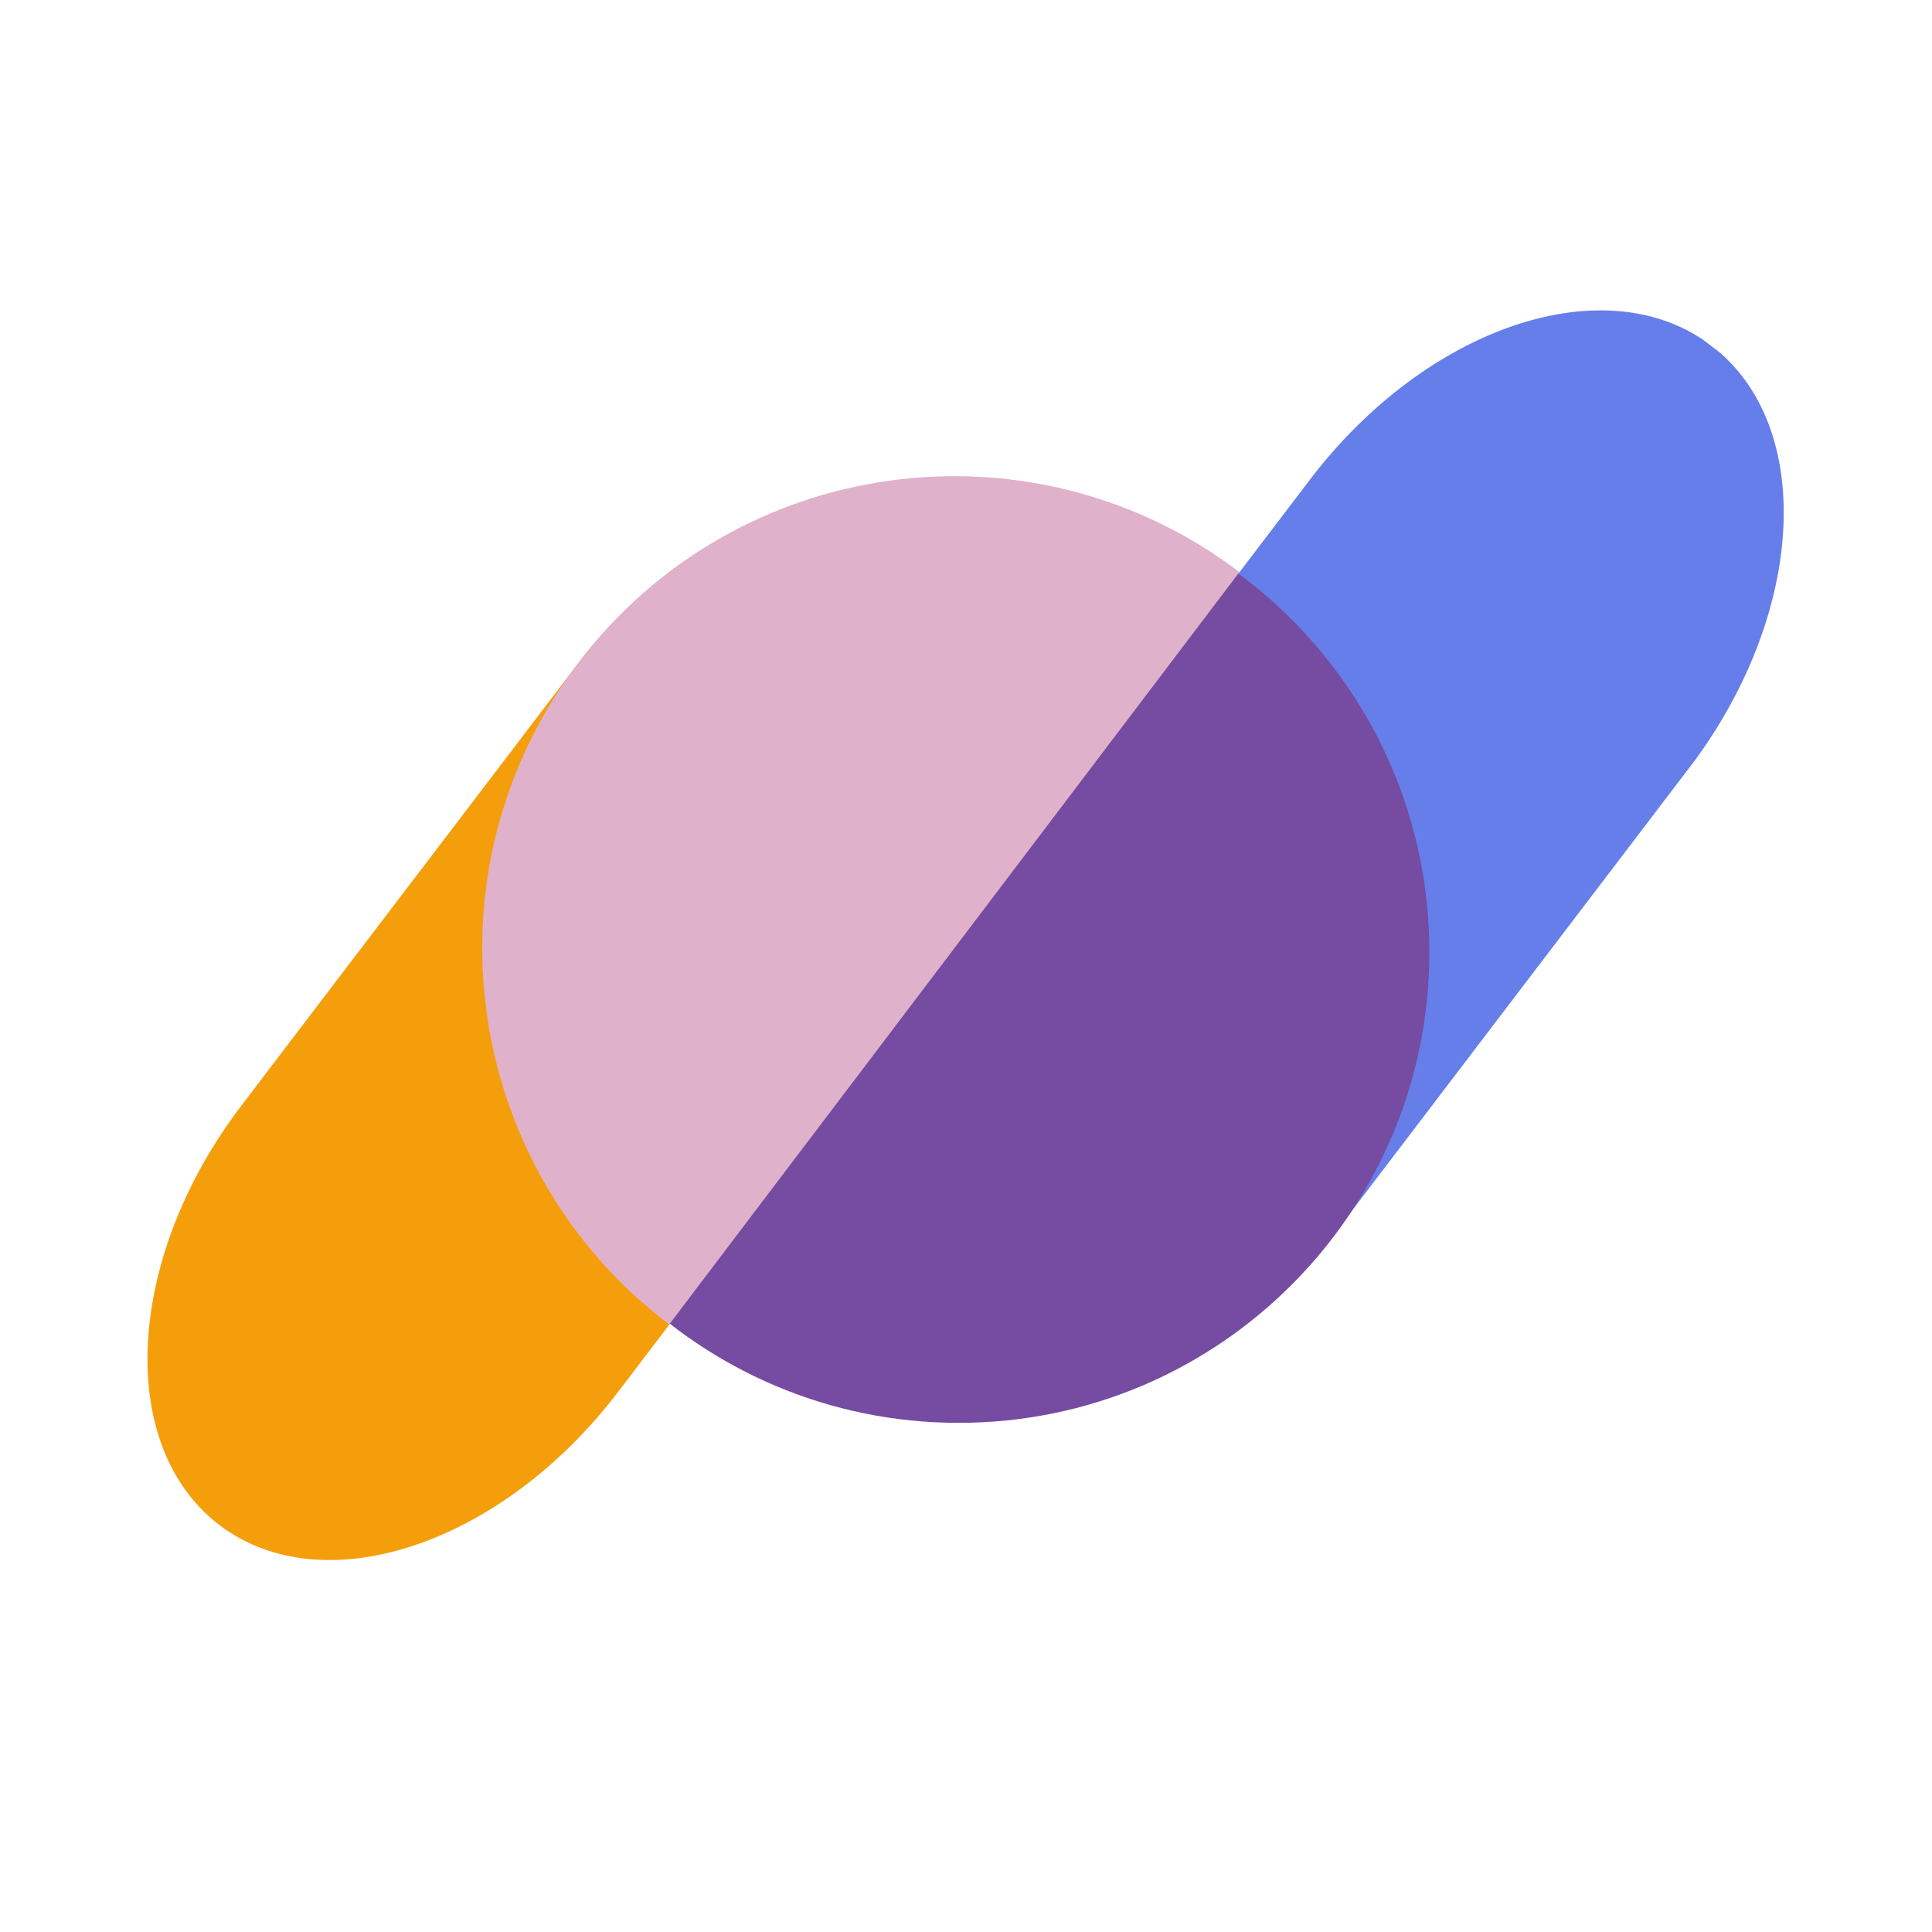 <svg xmlns="http://www.w3.org/2000/svg" xmlns:xlink="http://www.w3.org/1999/xlink" width="40" zoomAndPan="magnify" viewBox="0 0 30 30" height="40" preserveAspectRatio="xMidYMid meet" version="1.2"><defs><clipPath id="617410e355"><path d="M 2 7 L 17 7 L 17 25 L 2 25 Z M 2 7 "/></clipPath><clipPath id="f5d35f99df"><path d="M 0.484 21.453 L 12.223 6.039 L 18.07 10.488 L 6.332 25.906 Z M 0.484 21.453 "/></clipPath><clipPath id="8c91208f8b"><path d="M 8.938 10.348 C 10.746 7.977 13.516 7.055 15.133 8.281 C 16.746 9.512 16.59 12.43 14.785 14.801 L 9.598 21.613 C 7.793 23.984 5.023 24.91 3.406 23.68 C 1.793 22.449 1.945 19.531 3.754 17.16 Z M 8.938 10.348 "/></clipPath><clipPath id="586a5fadf7"><path d="M 13 4 L 28 4 L 28 22 L 13 22 Z M 13 4 "/></clipPath><clipPath id="bb4d803b5c"><path d="M 11.828 18.625 L 23.645 3.109 L 29.531 7.59 L 17.715 23.105 Z M 11.828 18.625 "/></clipPath><clipPath id="e0cda30267"><path d="M 20.34 7.449 C 22.156 5.062 24.949 4.129 26.574 5.367 C 28.199 6.605 28.043 9.543 26.227 11.93 L 21.004 18.785 C 19.188 21.172 16.398 22.105 14.773 20.867 C 13.148 19.629 13.301 16.691 15.121 14.305 Z M 20.34 7.449 "/></clipPath><clipPath id="63bb170fc6"><path d="M 7.578 7.477 L 22.195 7.477 L 22.195 22.094 L 7.578 22.094 Z M 7.578 7.477 "/></clipPath><clipPath id="c7924b75d2"><path d="M 14.887 7.477 C 10.852 7.477 7.578 10.746 7.578 14.785 C 7.578 18.82 10.852 22.094 14.887 22.094 C 18.922 22.094 22.195 18.82 22.195 14.785 C 22.195 10.746 18.922 7.477 14.887 7.477 Z M 14.887 7.477 "/></clipPath><clipPath id="8beb48368f"><path d="M 7 7 L 20 7 L 20 21 L 7 21 Z M 7 7 "/></clipPath><clipPath id="721d7879ca"><path d="M 19.246 8.883 L 10.391 20.566 L 4.547 16.141 L 13.402 4.457 Z M 19.246 8.883 "/></clipPath><clipPath id="069d47cffd"><path d="M 8.977 10.297 C 11.422 7.07 16.02 6.438 19.246 8.883 L 10.391 20.566 C 7.164 18.121 6.531 13.523 8.977 10.297 Z M 8.977 10.297 "/></clipPath></defs><g id="c53c18b431"><g clip-rule="nonzero" clip-path="url(#617410e355)"><g clip-rule="nonzero" clip-path="url(#f5d35f99df)"><g clip-rule="nonzero" clip-path="url(#8c91208f8b)"><path style=" stroke:none;fill-rule:nonzero;fill:#f59e0b;fill-opacity:1;" d="M 0.484 21.453 L 12.203 6.059 L 18.051 10.512 L 6.332 25.906 Z M 0.484 21.453 "/></g></g></g><g clip-rule="nonzero" clip-path="url(#586a5fadf7)"><g clip-rule="nonzero" clip-path="url(#bb4d803b5c)"><g clip-rule="nonzero" clip-path="url(#e0cda30267)"><path style=" stroke:none;fill-rule:nonzero;fill:#667eea;fill-opacity:1;" d="M 11.828 18.625 L 23.629 3.129 L 29.512 7.613 L 17.715 23.105 Z M 11.828 18.625 "/></g></g></g><g clip-rule="nonzero" clip-path="url(#63bb170fc6)"><g clip-rule="nonzero" clip-path="url(#c7924b75d2)"><path style=" stroke:none;fill-rule:nonzero;fill:#764ba2;fill-opacity:1;" d="M 7.578 7.477 L 22.195 7.477 L 22.195 22.094 L 7.578 22.094 Z M 7.578 7.477 "/></g></g><g clip-rule="nonzero" clip-path="url(#8beb48368f)"><g clip-rule="nonzero" clip-path="url(#721d7879ca)"><g clip-rule="nonzero" clip-path="url(#069d47cffd)"><path style=" stroke:none;fill-rule:nonzero;fill:#e0b1cb;fill-opacity:1;" d="M 19.246 8.883 L 10.391 20.566 L 4.547 16.141 L 13.402 4.457 Z M 19.246 8.883 "/></g></g></g></g></svg>